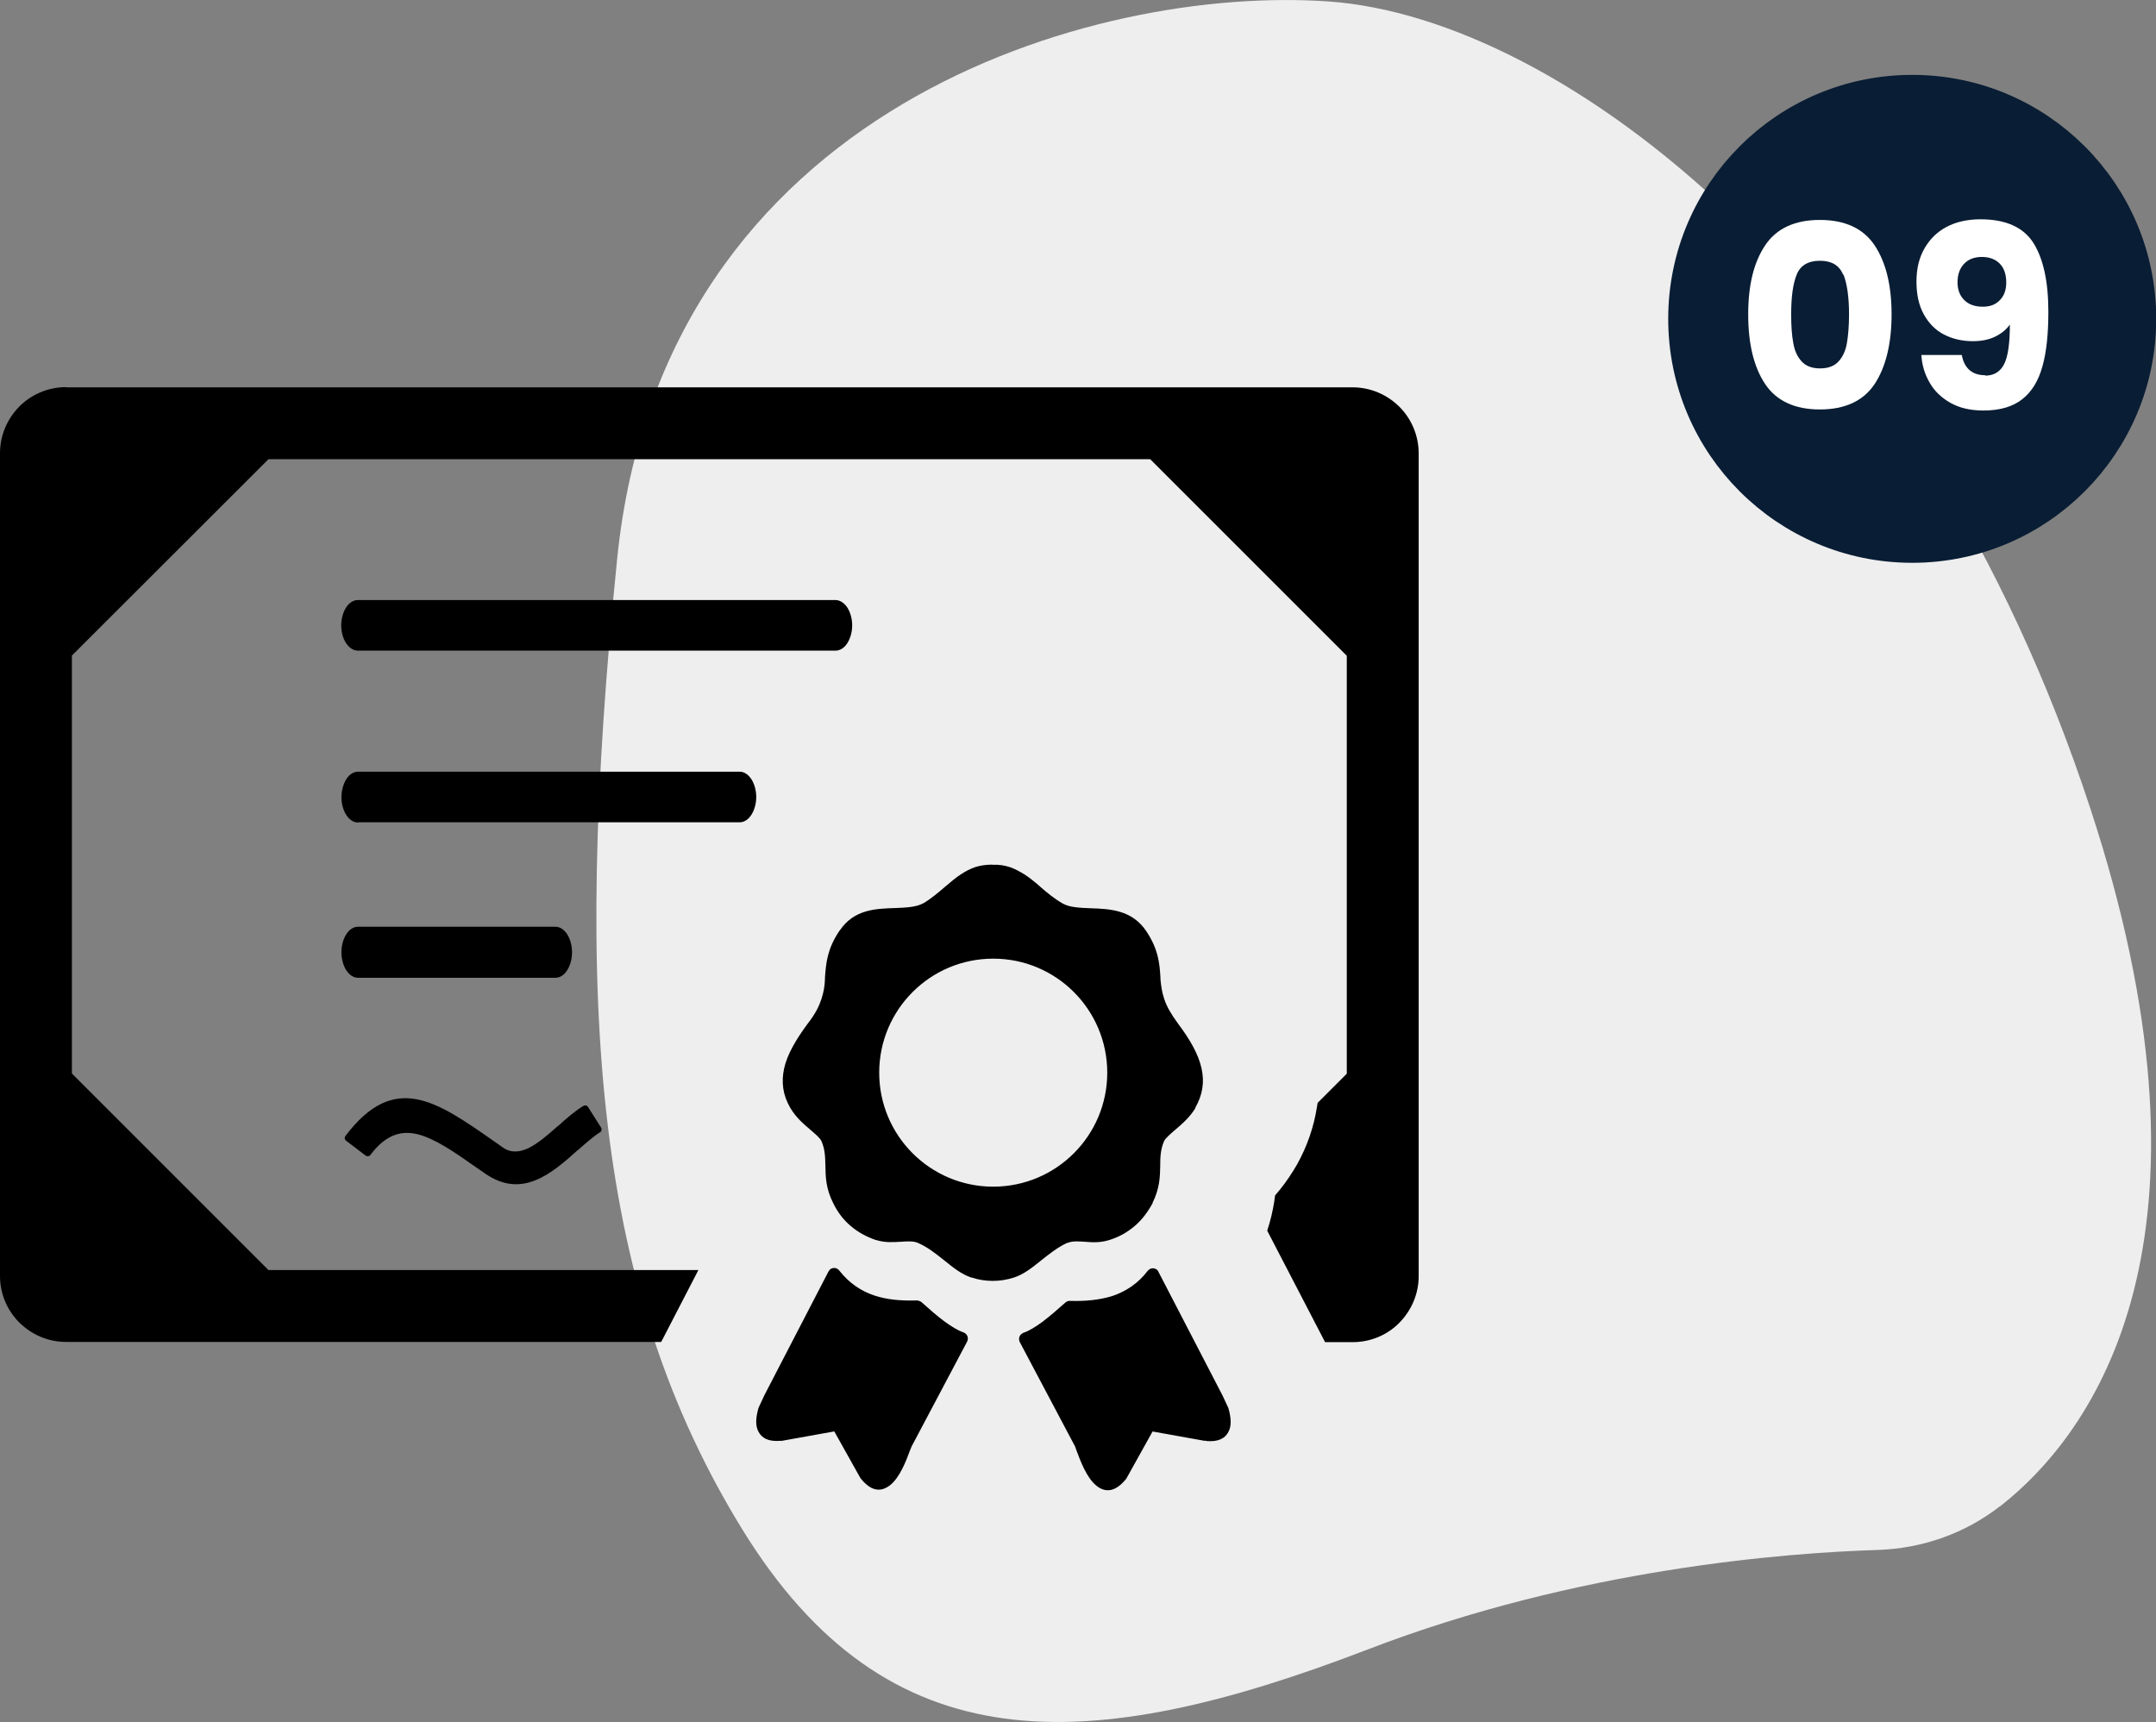 <?xml version="1.0" encoding="UTF-8"?> <svg xmlns="http://www.w3.org/2000/svg" id="Layer_1" viewBox="0 0 101.35 80.96"><rect x="0" y="0" width="101.35" height="80.96" fill="#808080" stroke="none"/><defs><style> .cls-1 { fill-rule: evenodd; } .cls-2 { fill: #fff; } .cls-3 { fill: #eee; } .cls-4 { fill: #091d34; stroke: #091d34; stroke-miterlimit: 10; stroke-width: 2px; } </style></defs><path class="cls-3" d="M94.02,70.81c-1.65,1.29-3.66,1.99-5.75,2.06-4.24.13-14.06.86-23.98,4.68-13.17,5.06-22.56,5.48-29.41-5.67s-8.02-24.26-5.87-45.59S51.51-.71,62.47.07c10.96.78,27.79,13.5,35.8,37.96,6.37,19.42.77,28.85-4.25,32.79h0Z"></path><circle class="cls-4" cx="89.89" cy="14.99" r="10.47"></circle><path class="cls-1" d="M3.11,18.21h60.47c.86,0,1.63.35,2.2.91.56.56.91,1.34.91,2.2v38.67c0,.86-.35,1.63-.91,2.2s-1.34.91-2.2.91h-1.29l-2.72-5.24c.15-.46.26-.92.33-1.37l.04-.29c.3-.34.6-.74.88-1.2.05-.08.1-.16.15-.25.48-.86.79-1.76.94-2.72.01-.06.02-.12.03-.18l1.37-1.37v-19.65l-9.24-9.24H12.62L3.38,30.82v19.65l9.24,9.24h20.21l-1.67,3.23s-.05.1-.08.15H3.11c-.86,0-1.63-.35-2.2-.91-.56-.56-.91-1.33-.91-2.19V21.31c0-.86.35-1.63.91-2.2.56-.56,1.34-.91,2.2-.91h0ZM46.68,40.66c.29-.02.55.03.8.11.24.08.46.21.68.34.23.15.47.34.72.56l.02.02c.31.27.67.57,1.06.79.32.18.79.2,1.29.22.94.03,1.96.08,2.63,1.07h0c.58.87.63,1.53.67,2.19v.07c.03.32.07.62.18.94.11.34.31.69.63,1.13h0c.61.81.98,1.49,1.12,2.12.15.66.05,1.25-.29,1.86v.02c-.26.43-.63.75-.95,1.02-.24.21-.45.39-.52.53-.17.4-.18.77-.18,1.15-.01.52-.02,1.06-.36,1.75v.02c-.23.42-.5.78-.84,1.07-.34.29-.74.52-1.2.66-.41.13-.78.11-1.15.08-.3-.02-.58-.04-.79.05h-.03c-.44.2-.84.52-1.22.82-.42.34-.82.66-1.28.81h0c-.34.11-.67.16-1,.16s-.67-.05-1-.16h-.02c-.45-.15-.85-.47-1.27-.81-.39-.31-.79-.63-1.24-.82-.21-.09-.49-.07-.79-.05-.36.02-.74.05-1.16-.08h-.02c-.45-.16-.84-.37-1.18-.66-.34-.29-.62-.65-.83-1.09-.34-.68-.35-1.22-.36-1.74-.01-.39-.01-.75-.18-1.15h0c-.07-.16-.29-.34-.52-.54-.33-.28-.69-.59-.94-1.02l-.02-.03c-.34-.6-.42-1.18-.28-1.84.14-.63.52-1.31,1.12-2.12.34-.43.52-.8.63-1.13.11-.33.16-.63.17-.96v-.07c.05-.66.1-1.33.68-2.19l.02-.02c.67-.99,1.68-1.02,2.61-1.05.5-.02.98-.04,1.3-.22h.01c.39-.23.73-.53,1.05-.8.26-.22.49-.42.73-.57.22-.15.45-.26.68-.34.26-.08.52-.11.8-.11h0ZM56.63,67.74l-2.45-.44-1.23,2.21s-.02.03-.03.04c-.52.63-.99.62-1.39.29-.44-.36-.73-1.12-.92-1.63l-.07-.2-2.6-4.91c-.08-.16-.02-.34.13-.42.02-.01.03-.02.04-.02.27-.09.57-.28.9-.52.34-.26.7-.57,1.07-.9.07-.06.15-.09.24-.08.7.02,1.38-.04,2-.24.6-.21,1.16-.56,1.63-1.17.11-.14.3-.16.43-.06.03.03.07.07.08.11l3.01,5.81.26.56s.02.03.02.05c.12.43.15.81,0,1.09-.16.32-.48.48-1.02.44-.02,0-.05-.02-.08-.02h0ZM39.2,67.3l-2.45.44s-.05,0-.08,0c-.54.04-.86-.12-1.02-.44-.15-.28-.12-.65,0-1.09l.02-.05.26-.56,3.01-5.81s.05-.08.08-.11c.14-.11.33-.08.43.05.47.6,1.02.96,1.63,1.17.62.21,1.3.26,2,.24.08,0,.16.02.24.08.37.33.73.65,1.07.9.33.24.63.43.9.52l.04.02c.16.08.21.27.13.42l-2.6,4.91-.08.19c-.18.5-.48,1.27-.92,1.63-.41.33-.87.35-1.39-.29-.01-.02-.02-.02-.03-.04l-1.22-2.18h0ZM50.48,46.64c-.97-.97-2.31-1.57-3.79-1.57s-2.82.6-3.79,1.57-1.57,2.31-1.57,3.79.6,2.82,1.57,3.79,2.31,1.57,3.79,1.57,2.82-.6,3.79-1.57,1.57-2.31,1.57-3.79c0-1.48-.6-2.82-1.57-3.79h0ZM16.83,45.97c-.22,0-.41-.14-.55-.35-.14-.22-.23-.52-.23-.85s.09-.63.23-.85c.14-.22.34-.35.55-.35h9.28c.22,0,.41.14.55.35.14.22.23.52.23.85s-.09.63-.23.85c-.14.22-.34.35-.55.35h-9.28ZM16.25,53.39c2.29-3.01,4.25-1.64,6.98.27.14.1.28.19.41.29.39.27.8.22,1.22.02.44-.22.9-.62,1.34-1.01h.01c.4-.36.79-.71,1.22-.97.07-.04.17-.02.21.05l.62.98c.04.07.02.17-.05.21-.33.21-.68.52-1.04.84h-.01c-.62.56-1.26,1.12-1.97,1.41-.73.3-1.51.3-2.39-.31l-.42-.29c-1.05-.74-1.95-1.36-2.77-1.56-.78-.18-1.49.04-2.2.98-.05.07-.15.08-.22.03l-.92-.7c-.07-.05-.09-.15-.03-.22h0ZM16.83,30.59c-.22,0-.42-.14-.56-.35s-.23-.52-.23-.84.09-.62.23-.84c.14-.22.34-.35.56-.35h22.44c.22,0,.42.14.56.35.14.22.23.52.23.84s-.09.62-.23.84c-.14.22-.34.35-.56.35h-22.44ZM16.83,38.67c-.22,0-.41-.14-.55-.35h0c-.14-.22-.23-.52-.23-.84s.09-.62.23-.85c.14-.22.34-.35.56-.35h17.93c.22,0,.41.14.55.35h0c.14.22.23.52.23.84s-.09.62-.23.84h0c-.14.22-.34.35-.55.35h-17.94Z"></path><g><path class="cls-2" d="M82.98,11.53c.53-.79,1.39-1.19,2.57-1.19s2.04.4,2.57,1.19c.53.79.8,1.88.8,3.25s-.27,2.48-.8,3.28c-.53.79-1.39,1.19-2.57,1.19s-2.04-.4-2.57-1.19-.8-1.88-.8-3.28.27-2.46.8-3.25ZM86.64,12.91c-.18-.44-.54-.65-1.09-.65s-.92.22-1.09.65c-.18.44-.26,1.06-.26,1.87,0,.54.03.99.1,1.35.06.36.19.64.39.86.2.22.49.33.87.33s.67-.11.87-.33c.2-.22.33-.51.39-.86s.1-.81.1-1.35c0-.81-.09-1.43-.26-1.87Z"></path><path class="cls-2" d="M93.32,17.66c.42,0,.72-.19.9-.56s.26-.99.26-1.84c-.18.25-.42.44-.72.58-.3.14-.64.2-1.02.2-.51,0-.97-.11-1.37-.32-.4-.21-.71-.53-.94-.95-.23-.42-.34-.93-.34-1.53s.12-1.11.37-1.55.59-.78,1.04-1.02.99-.36,1.6-.36c1.18,0,2.01.37,2.48,1.1.47.74.71,1.82.71,3.25,0,1.04-.09,1.9-.28,2.57-.19.68-.5,1.19-.95,1.54-.44.35-1.05.53-1.82.53-.61,0-1.13-.12-1.55-.36-.43-.24-.76-.56-.98-.95-.23-.39-.36-.82-.39-1.3h1.9c.12.63.49.95,1.1.95ZM94.01,14.11c.2-.2.3-.48.3-.83,0-.38-.1-.68-.31-.89-.21-.21-.49-.31-.84-.31s-.63.11-.83.32-.31.5-.31.87c0,.34.1.62.31.83.2.21.5.32.88.32.34,0,.6-.1.8-.31Z"></path></g></svg> 